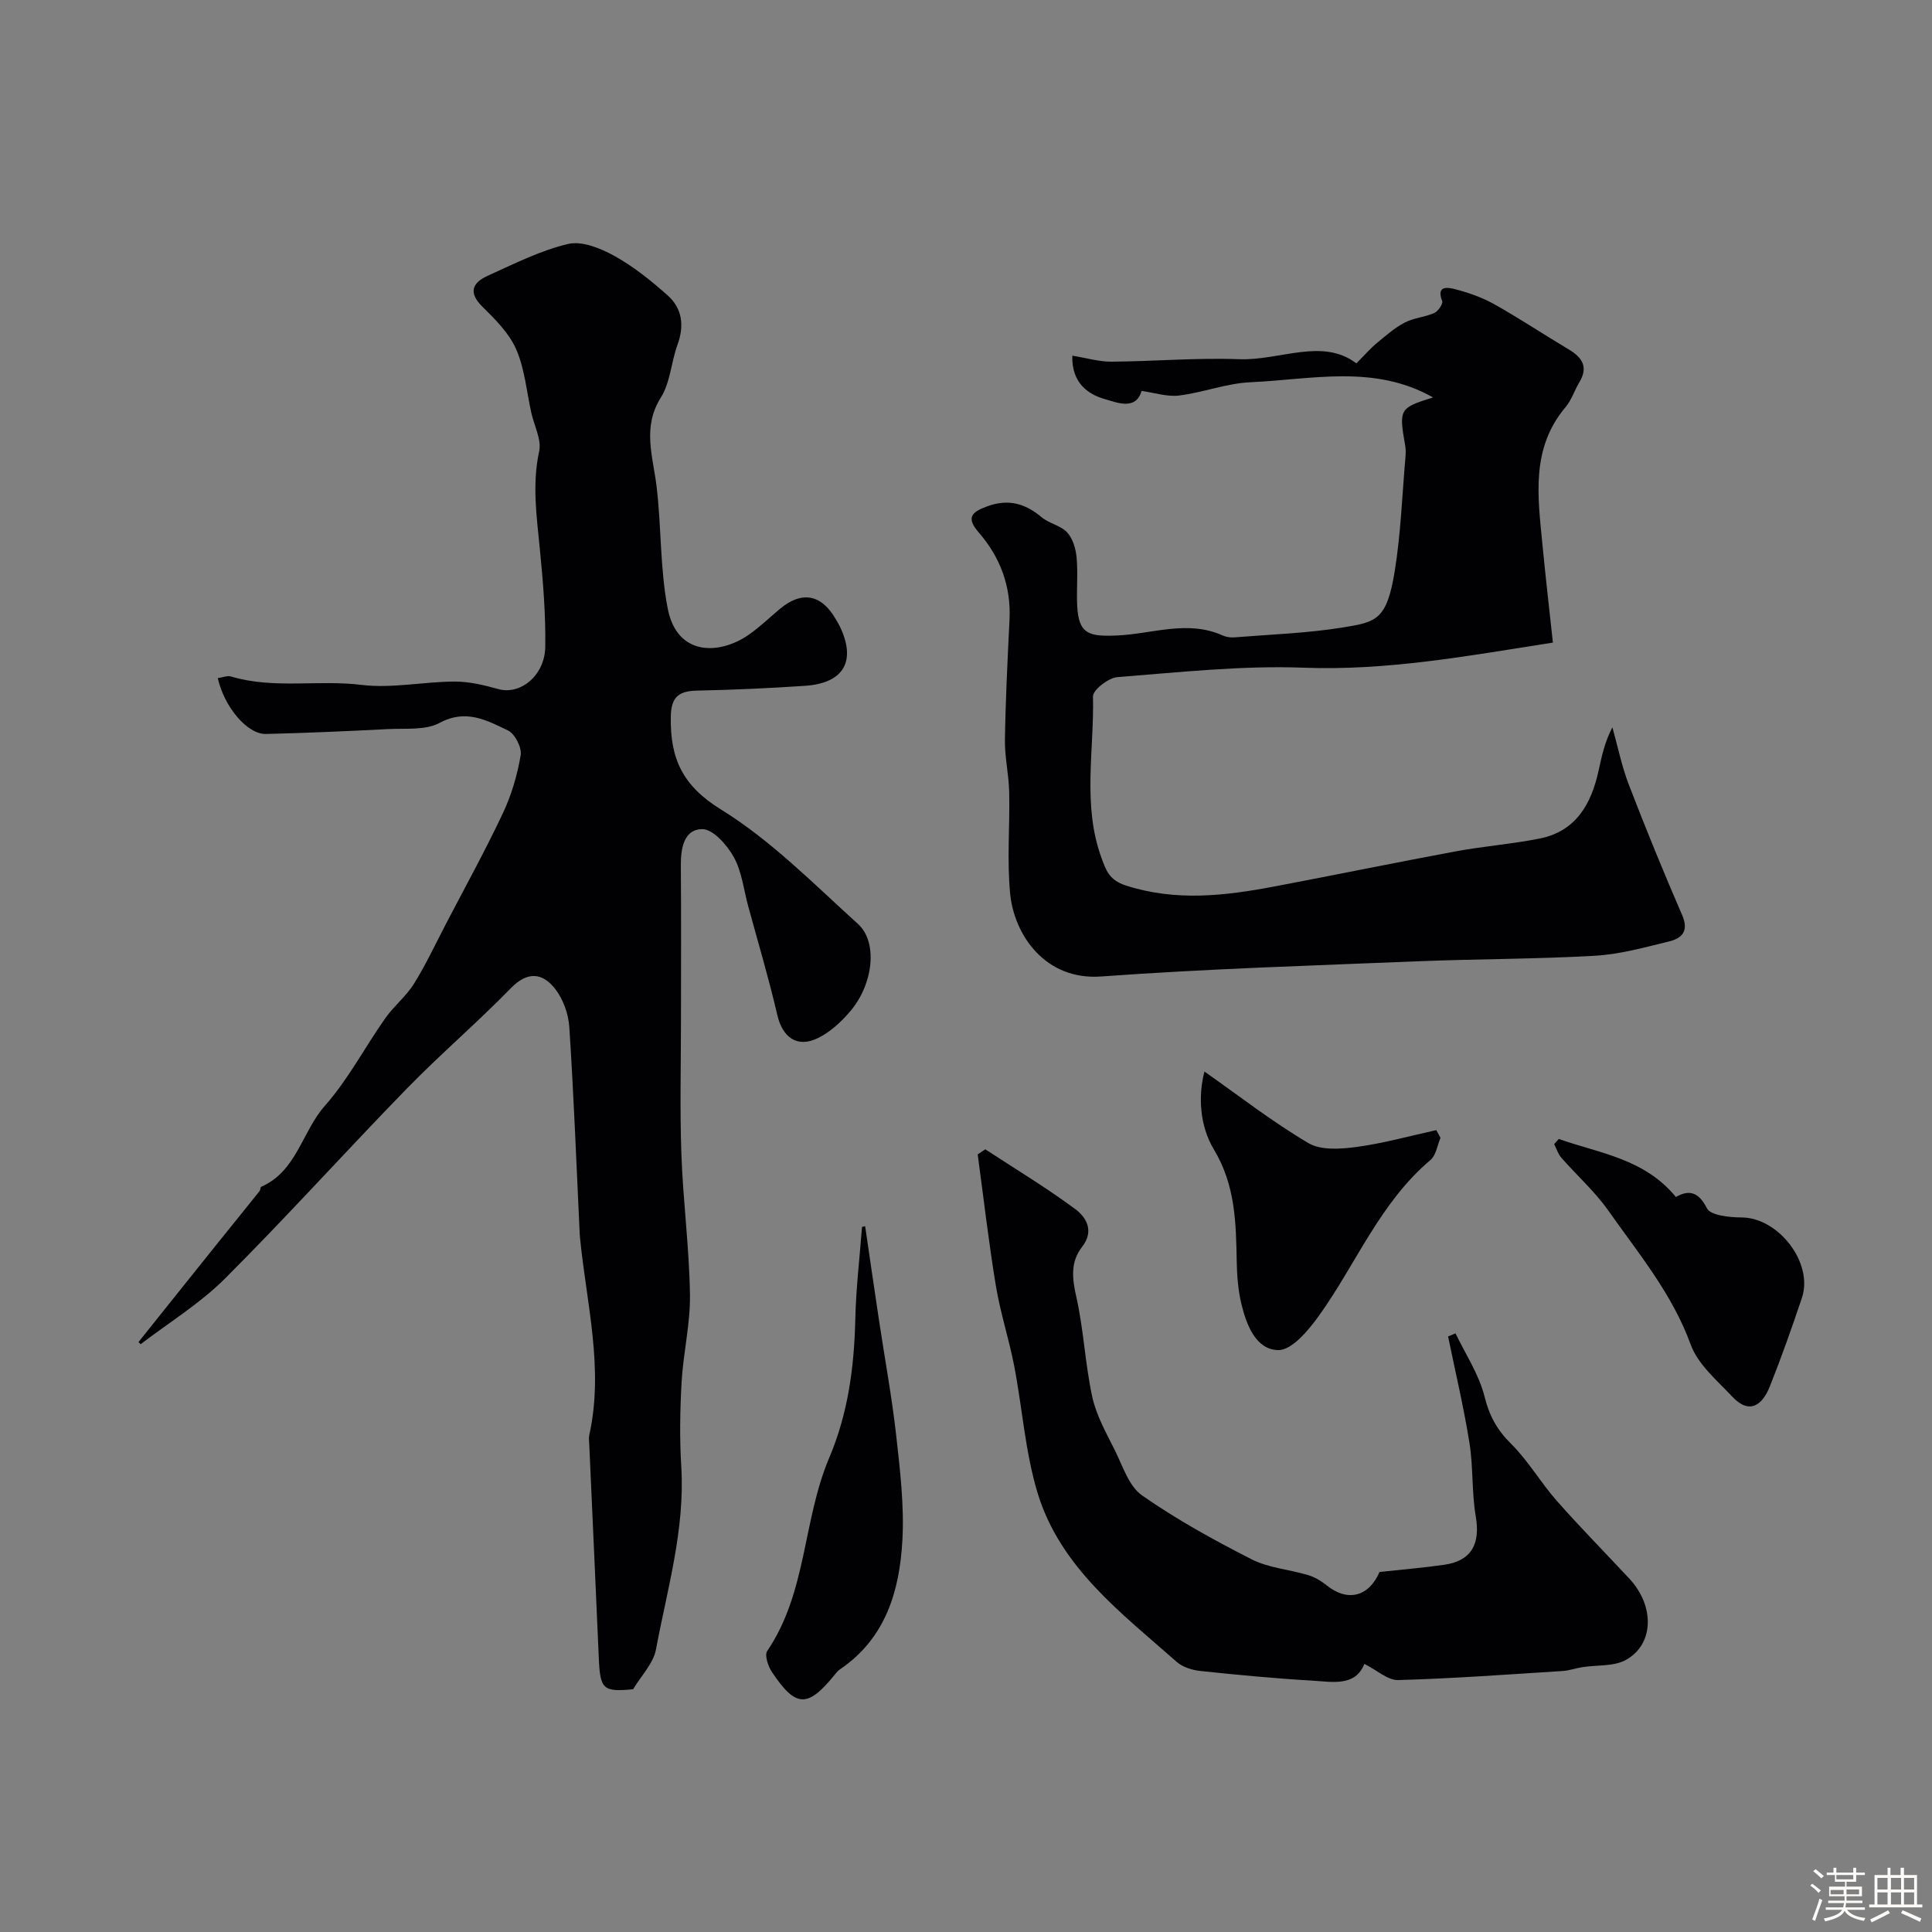 <svg enable-background="new 0 0 400 400" viewBox="0 0 400 400" xmlns="http://www.w3.org/2000/svg"><rect x="0" y="0" width="400" height="400" fill="#808080" stroke="none"/><path d="m374.8 390.4.4-.4c.7.5 1.3 1 1.8 1.4l-.5.5c-.5-.6-1.1-1.1-1.7-1.5zm1 7.3-.6-.3c.5-1.4 1.1-2.8 1.5-4.3.2.1.4.2.6.3-.5 1.3-1 2.8-1.5 4.3zm-.4-10.3.5-.4c.4.3 1 .8 1.7 1.4l-.5.5c-.5-.5-1.1-1-1.7-1.5zm2.5.3h1.7v-1h.6v1h3.5v-1h.6v1h1.8v.5h-1.8v1.4h-2v1h3.2v2h-3.2v.9h3.3v.5h-3.4c0 .3-.1.6-.1.9h4v.5h-3.7c.7.9 1.9 1.5 3.8 1.7-.1.2-.2.4-.3.6-2.1-.4-3.5-1.1-4-2.1-.4 1-1.8 1.7-4 2.2-.1-.2-.2-.4-.3-.6 2.1-.4 3.4-1 3.8-1.8h-3.4v-.5h3.6c.1-.3.1-.6.2-.9h-3.3v-.5h3.4c0-.3 0-.6 0-.9h-3.2v-2h3.3v-1h-2.1v-1.4h-1.7v-.5zm1.1 3.5v1h2.7c0-.3 0-.4 0-.4 0-.1 0-.2 0-.2 0-.1 0-.2 0-.3h-2.7zm1.2-3v.9h3.5v-.9zm4.7 3h-2.6v.6.4h2.6z" fill="#fcfbfa"/><path d="m393.6 386.7h.6v1.5h2.7v6.1h1.1v.6h-11v-.6h1.1v-6.1h2.7v-1.5h.6v1.5h2.1v-1.5zm-2.7 8.8.4.6c-1.2.6-2.5 1.3-3.8 1.9-.1-.2-.2-.4-.3-.6 1.2-.6 2.5-1.2 3.7-1.9zm-2.2-6.7v2.4h2.1v-2.4zm0 3v2.5h2.1v-2.5zm2.8-3v2.4h2.1v-2.4zm0 3v2.5h2.1v-2.5zm6 6.1c-1.4-.7-2.7-1.3-3.9-1.8l.3-.6c1.5.6 2.7 1.2 3.9 1.7zm-1.2-9.1h-2.1v2.4h2.1zm-2.1 3v2.5h2.1v-2.5z" fill="#fcfbfa"/><g fill="#010103"><path d="m28.66 277.88c5.38-6.72 10.74-13.45 16.13-20.16 2.98-3.71 5.98-7.4 8.95-11.12.19-.24.14-.8.34-.89 7.36-3.22 8.44-11.42 13.19-16.78 4.82-5.45 8.26-12.09 12.48-18.09 1.79-2.55 4.35-4.58 5.98-7.2 2.46-3.95 4.43-8.2 6.59-12.34 3.97-7.62 8.13-15.15 11.79-22.92 1.78-3.77 3-7.92 3.69-12.02.27-1.58-1.2-4.44-2.63-5.13-4.38-2.09-8.7-4.51-14.16-1.56-2.94 1.58-7.07 1.09-10.67 1.28-8.43.43-16.86.81-25.29 1.01-3.84.09-8.62-5.57-9.96-11.56.94-.13 1.96-.58 2.77-.33 8.85 2.64 18 .62 26.99 1.73 6.3.77 12.84-.67 19.27-.69 3.03-.01 6.12.74 9.07 1.56 4.5 1.26 9.61-2.76 9.7-8.74.11-6.75-.46-13.53-1.12-20.26-.66-6.76-1.63-13.39-.14-20.24.52-2.41-1.03-5.27-1.62-7.93-.98-4.41-1.36-9.09-3.13-13.16-1.45-3.33-4.31-6.19-6.98-8.82-3.06-3-2.04-5.02 1.11-6.44 5.44-2.46 10.87-5.22 16.61-6.57 2.88-.68 6.74.9 9.59 2.48 3.96 2.19 7.59 5.12 11 8.15 3.05 2.71 3.5 6.29 2.06 10.23-1.31 3.59-1.48 7.8-3.44 10.92-3.88 6.17-1.67 12.08-.91 18.28 1.04 8.47.7 17.17 2.34 25.49 1.95 9.88 10.78 9.54 16.8 5.33 2.28-1.6 4.3-3.56 6.44-5.35 4.51-3.76 8.58-3 11.53 2.15.24.43.52.84.74 1.28 3.61 7.28 1.04 11.97-7.09 12.52-7.42.5-14.85.84-22.29.99-3.85.08-5.45 1.26-5.51 5.47-.13 8.53 2.35 14.19 10.41 19.16 10.37 6.4 19.19 15.41 28.34 23.68 4.15 3.75 3.2 12.4-1.55 18.03-1.87 2.21-4.17 4.35-6.73 5.6-4.31 2.11-7.34-.15-8.41-4.75-1.76-7.58-3.99-15.06-6.04-22.58-.93-3.42-1.31-7.15-2.99-10.16-1.38-2.49-4.3-5.79-6.53-5.77-3.77.02-4.45 3.97-4.42 7.56.09 10.52.03 21.04.03 31.56 0 9.36-.25 18.73.08 28.08.34 9.72 1.63 19.41 1.78 29.13.1 6.02-1.38 12.05-1.73 18.1-.33 5.84-.43 11.72-.07 17.56.79 13-2.9 25.34-5.24 37.86-.54 2.89-3.05 5.41-4.73 8.23-6.2.6-6.83.02-7.1-6.37-.64-14.76-1.32-29.52-1.98-44.28-.03-.67-.13-1.36.01-2 3.05-13.8-.6-27.27-1.93-40.86-.05-.5-.06-1-.09-1.5-.67-14.02-1.2-28.06-2.12-42.07-.18-2.73-1.27-5.82-2.95-7.95-2.56-3.25-5.63-3.72-9.12-.15-6.99 7.17-14.63 13.7-21.62 20.87-12.65 12.99-24.79 26.49-37.62 39.3-5.17 5.17-11.59 9.09-17.44 13.57-.14-.16-.3-.29-.46-.42z"/><path d="m296.7 82.29c-12.16-6.91-25.12-3.72-37.81-3.15-4.96.22-9.81 2.14-14.78 2.75-2.48.3-5.11-.59-7.76-.95-1.18 4.12-5.17 2.37-7.5 1.72-3.67-1.01-7-3.44-6.84-9.02 3.02.49 5.56 1.26 8.1 1.24 8.81-.06 17.63-.84 26.42-.51 8.49.32 17.22-4.51 24.29.86 1.8-1.8 2.9-3.09 4.19-4.16 1.86-1.54 3.71-3.18 5.83-4.29 1.87-.98 4.17-1.11 6.12-1.98.79-.35 1.85-1.92 1.63-2.47-1.35-3.4 1.42-2.78 2.65-2.46 2.79.72 5.61 1.7 8.12 3.11 5.26 2.95 10.29 6.3 15.47 9.39 2.79 1.67 4.04 3.64 2.16 6.77-1.01 1.68-1.61 3.67-2.85 5.14-7.23 8.56-5.75 18.52-4.8 28.4.66 6.85 1.45 13.69 2.17 20.36-17.61 2.76-34.32 5.85-51.58 5.2-12.82-.48-25.73.95-38.57 1.95-1.86.14-5.1 2.65-5.07 4 .27 11.18-2.25 22.57 1.79 33.5.88 2.38 1.51 4.52 5.03 5.65 10.43 3.35 20.59 2.12 30.87.17 12.47-2.36 24.9-4.92 37.38-7.24 5.76-1.07 11.63-1.51 17.37-2.65 7.56-1.5 10.73-7.15 12.24-14.07.65-2.98 1.28-5.97 2.86-8.96 1.12 3.97 1.93 8.06 3.41 11.89 3.49 9.07 7.17 18.08 11.04 27 1.44 3.33-.09 4.81-2.77 5.45-5.05 1.22-10.16 2.66-15.31 2.95-12.25.7-24.54.65-36.8 1.15-21.81.89-43.64 1.55-65.4 3.14-11.6.85-18.03-8.6-18.86-17.15-.68-6.97-.04-14.05-.2-21.08-.08-3.61-.94-7.21-.88-10.8.13-8.27.54-16.54.95-24.8.34-6.91-1.89-12.92-6.33-18.05-2.68-3.09-1.62-4.23 1.69-5.45 4.36-1.61 7.86-.63 11.28 2.24 1.56 1.31 3.96 1.71 5.3 3.16 1.17 1.26 1.78 3.37 1.95 5.17.3 3.31-.04 6.67.12 9.99.29 5.87 2.4 6.43 8.26 6.17 7.24-.31 14.6-3.28 21.87 0 .72.32 1.61.45 2.4.39 7.54-.61 15.15-.86 22.59-2.07 6.87-1.12 8.99-1.57 10.63-11.68 1.25-7.76 1.53-15.67 2.21-23.52.07-.83.09-1.68-.06-2.49-1.32-7.5-1.17-7.76 5.78-9.91z"/><path d="m203.99 237.95c6.24 4.09 12.65 7.94 18.63 12.38 2.29 1.7 3.99 4.52 1.4 7.84-2.38 3.06-2.07 6.43-1.2 10.24 1.55 6.83 1.83 13.94 3.32 20.79.84 3.85 2.89 7.47 4.68 11.06 1.63 3.28 2.9 7.44 5.63 9.35 7.16 5 14.89 9.26 22.69 13.23 3.53 1.79 7.79 2.1 11.67 3.26 1.37.41 2.7 1.2 3.82 2.1 4.37 3.53 8.77 2.4 10.99-2.74 4.53-.49 8.95-.86 13.33-1.48 5.69-.8 7.57-4.28 6.59-10.04-.86-5.01-.5-10.21-1.31-15.23-1.18-7.38-2.92-14.68-4.42-22.01.51-.21 1.02-.43 1.54-.64 2.08 4.34 4.87 8.51 6.01 13.09.99 4 2.59 6.9 5.49 9.77 3.57 3.54 6.15 8.06 9.5 11.85 4.86 5.51 10.04 10.74 15.04 16.13 5.22 5.64 5.07 13.55-.77 16.77-2.52 1.39-5.99 1.02-9.03 1.5-1.36.21-2.68.7-4.04.79-11.35.72-22.71 1.56-34.07 1.88-2.15.06-4.37-2.03-7-3.35-1.89 4.76-6.64 3.71-10.9 3.46-7.69-.45-15.38-1.18-23.04-1.99-1.7-.18-3.68-.79-4.92-1.89-11.45-10.11-24.08-19.53-28.78-34.91-2.59-8.5-3.17-17.61-4.87-26.4-1.08-5.56-2.87-10.99-3.79-16.57-1.49-9.02-2.53-18.12-3.76-27.19.51-.36 1.04-.7 1.57-1.05z"/><path d="m249.37 221.85c7.18 5.05 14.07 10.42 21.53 14.82 2.61 1.54 6.71 1.23 10 .79 5.55-.75 10.99-2.28 16.47-3.48.29.53.58 1.06.87 1.6-.67 1.56-.92 3.61-2.08 4.59-10.44 8.81-15.38 21.48-23.06 32.2-2.16 3.01-5.61 7.18-8.43 7.15-4.65-.05-6.62-5.22-7.67-9.62-.67-2.83-.9-5.81-.95-8.73-.15-8.03-.27-15.78-4.74-23.21-2.9-4.81-3.29-11.02-1.94-16.11z"/><path d="m179.12 253.88c.96 6.54 1.91 13.08 2.89 19.61 1.19 7.91 2.65 15.78 3.54 23.72.8 7.2 1.68 14.51 1.28 21.7-.58 10.47-3.46 20.29-12.91 26.7-.41.27-.74.67-1.05 1.06-5.66 6.98-8.08 6.94-13.06-.51-.79-1.19-1.55-3.48-.97-4.34 8.23-12.1 7.36-27.07 12.83-39.97 3.92-9.23 5.18-18.8 5.41-28.7.14-6.38.91-12.75 1.39-19.13.21-.04.43-.09.65-.14z"/><path d="m322.73 235.81c8.35 2.97 17.63 4 24.25 12.01 2.5-1.41 4.57-1.31 6.42 2.34.76 1.49 4.7 1.89 7.19 1.9 7.63.04 14.9 9.41 12.48 16.64-2.07 6.16-4.23 12.29-6.64 18.33-1.53 3.84-4.18 5.97-7.79 2.12-3.16-3.36-7.11-6.67-8.6-10.77-3.83-10.54-10.84-18.91-17.09-27.79-2.78-3.94-6.48-7.22-9.68-10.88-.69-.78-1.01-1.88-1.5-2.84.31-.35.64-.71.96-1.06z"/></g></svg>